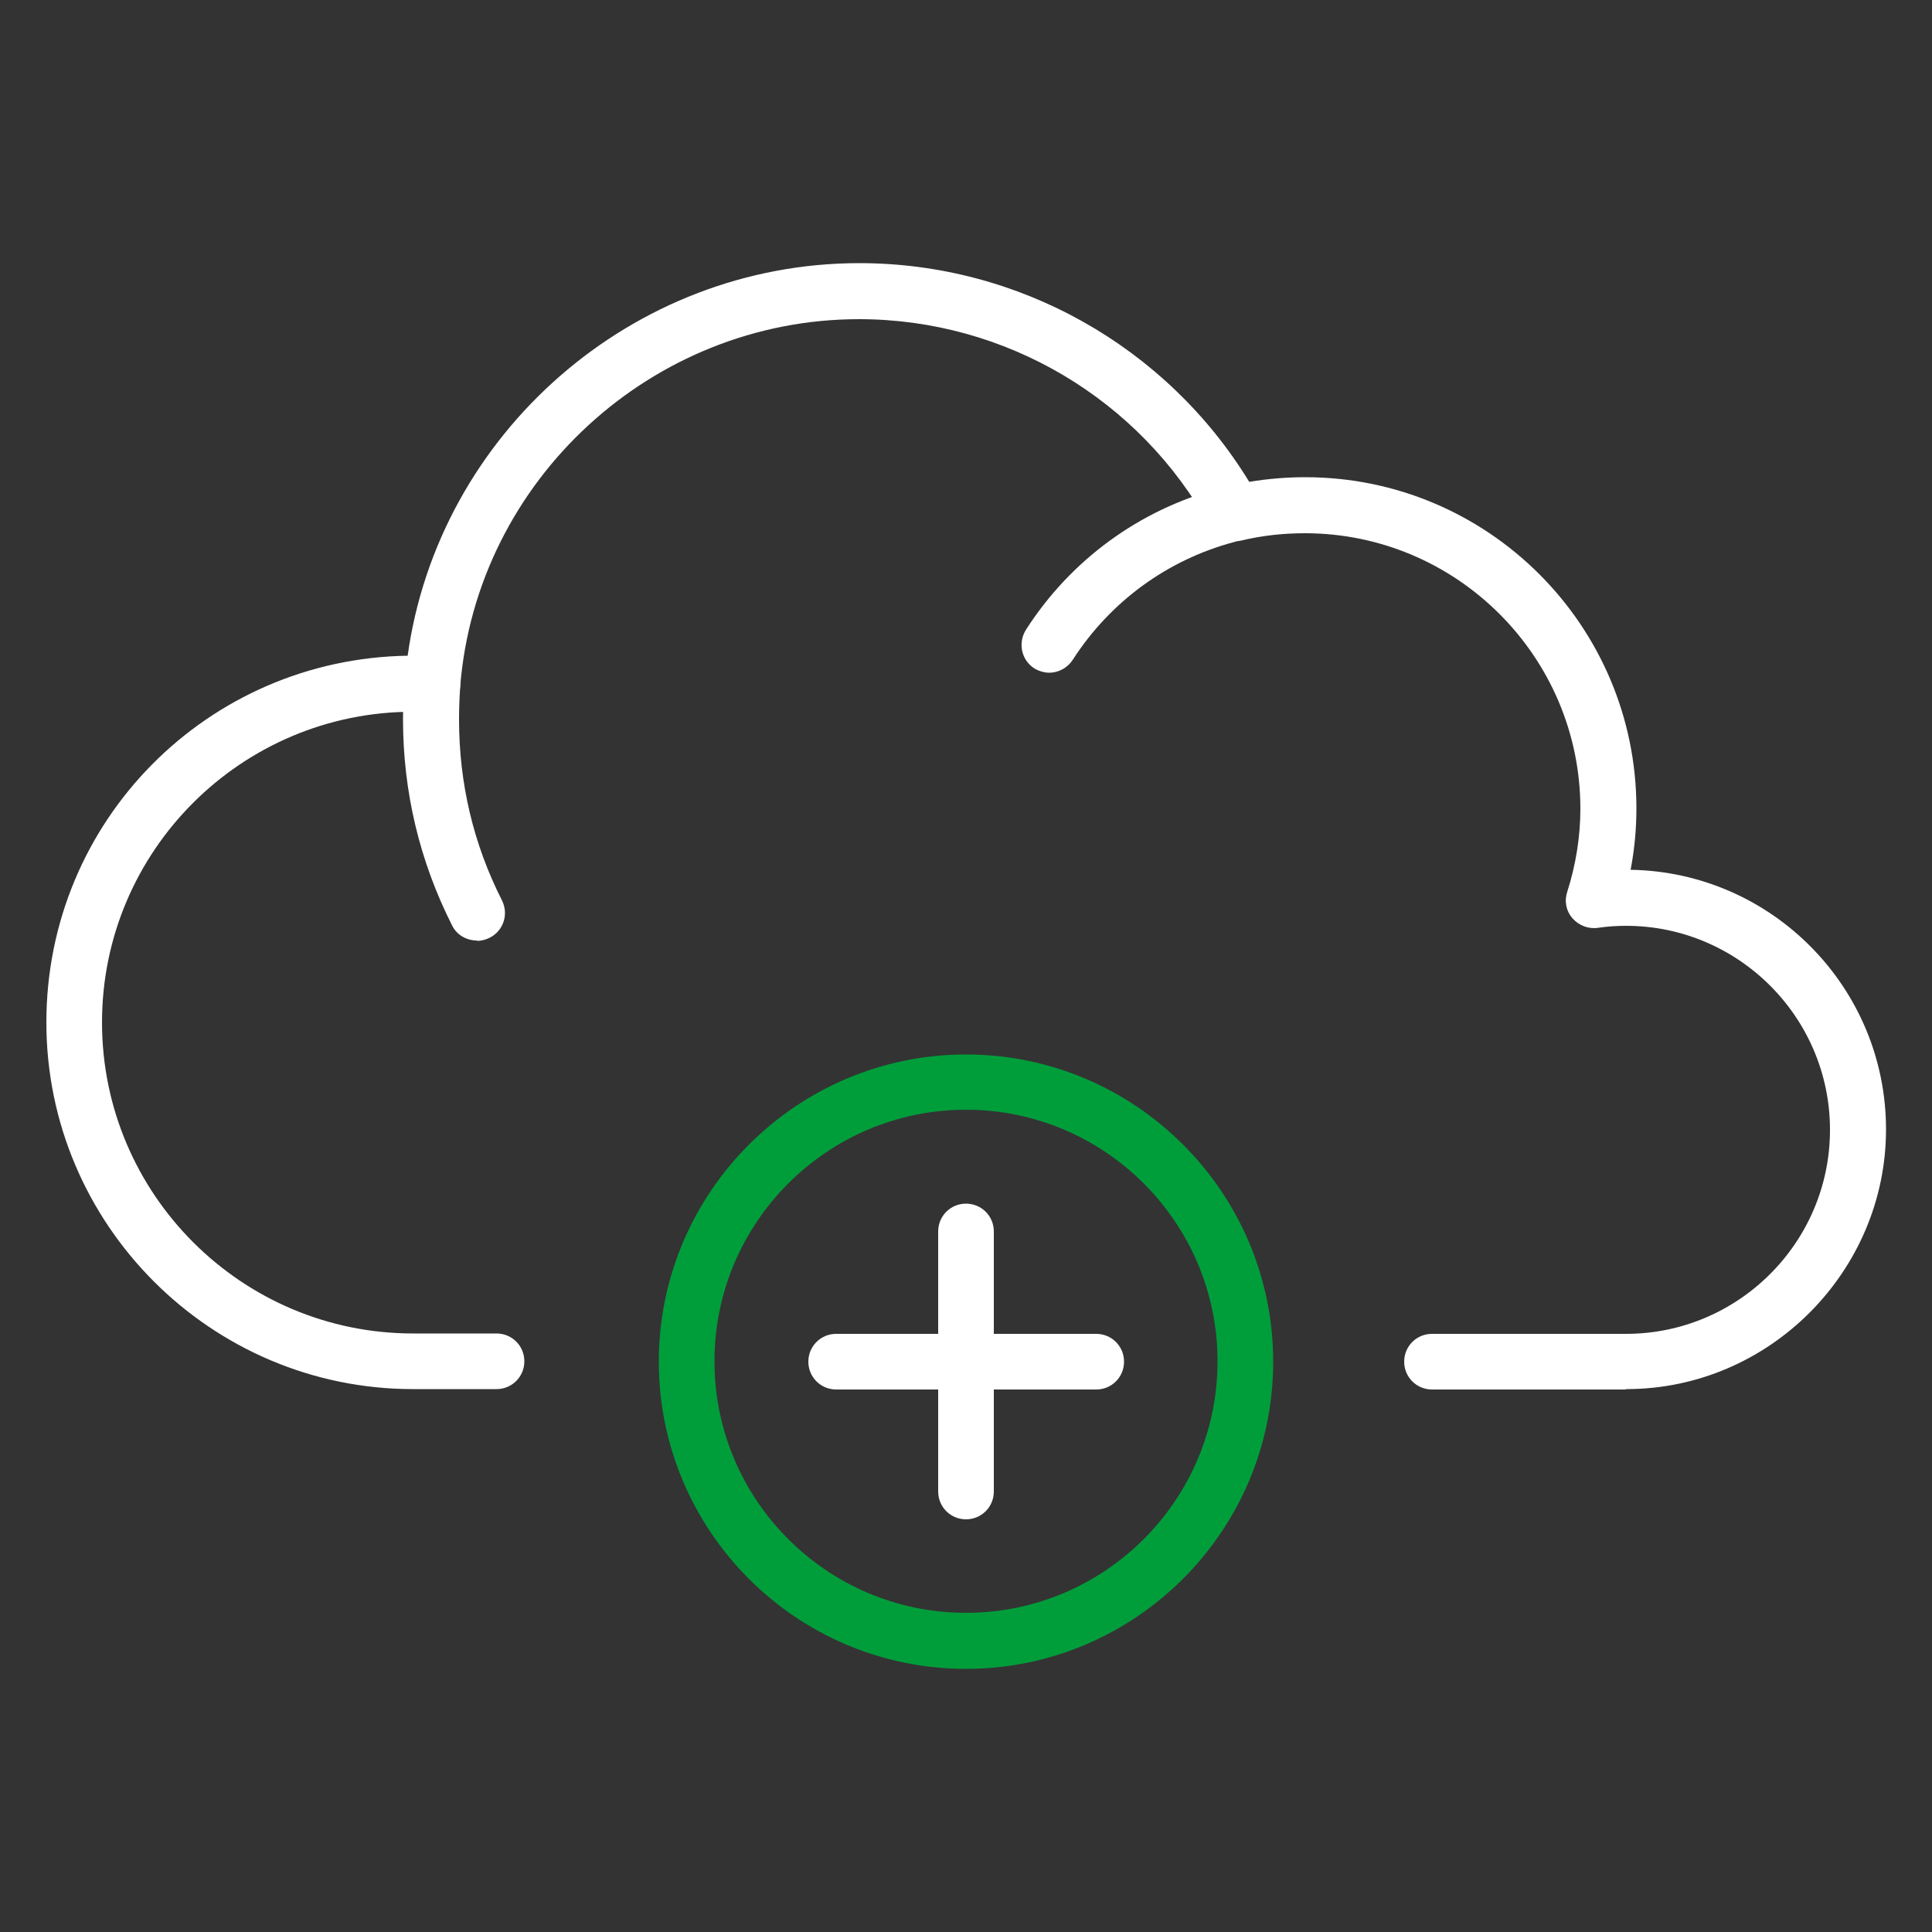 <?xml version="1.0" encoding="UTF-8"?><svg id="a" xmlns="http://www.w3.org/2000/svg" viewBox="0 0 50 50"><rect x="0" y="0" width="50" height="50" fill="#333333" stroke="none"/><defs><style>.b{fill:#fff;}.c{fill:#009e3b;}</style></defs><g><path class="b" d="M27.16,17.41c-.13,0-.27-.04-.39-.11-.34-.22-.43-.66-.22-1,1.16-1.81,2.94-3.11,5.01-3.66,.39-.1,.78,.13,.88,.51,.1,.39-.13,.78-.51,.88-1.72,.46-3.2,1.54-4.17,3.05-.14,.21-.37,.33-.61,.33Z"/><path class="b" d="M12.34,24.34c-.26,0-.52-.14-.64-.39-.84-1.66-1.27-3.46-1.27-5.33,0-.32,.01-.64,.04-.96,.03-.4,.38-.69,.78-.66,.4,.03,.69,.38,.66,.78-.02,.28-.03,.56-.03,.84,0,1.65,.37,3.22,1.11,4.68,.18,.36,.04,.79-.32,.97-.1,.05-.22,.08-.32,.08Z"/><path class="b" d="M42.08,35.96h-5.02c-.4,0-.72-.32-.72-.72s.32-.72,.72-.72h5.02c2.91,0,5.28-2.37,5.28-5.28s-2.37-5.28-5.28-5.28c-.27,0-.5,.02-.71,.05-.25,.04-.5-.05-.67-.24-.17-.19-.22-.45-.14-.69,.22-.69,.34-1.42,.34-2.15,0-3.93-3.2-7.13-7.13-7.13-.56,0-1.11,.06-1.65,.19-.32,.07-.64-.07-.8-.35-1.82-3.32-5.31-5.38-9.09-5.38-5.36,0-9.89,4.17-10.32,9.5-.03,.38-.34,.66-.72,.66h-.5c-4.44,0-8.05,3.6-8.05,8.04s3.61,8.05,8.05,8.05h2.16c.4,0,.72,.32,.72,.72s-.32,.72-.72,.72h-2.16c-5.23,0-9.49-4.26-9.49-9.49s4.18-9.41,9.35-9.49c.8-5.75,5.81-10.16,11.69-10.16,4.13,0,7.95,2.16,10.09,5.66,.48-.08,.97-.12,1.45-.12,4.73,0,8.57,3.84,8.57,8.57,0,.54-.05,1.07-.15,1.59,3.66,.06,6.61,3.05,6.61,6.72s-3.02,6.72-6.72,6.72Z"/></g><path class="c" d="M25,43.19c-4.39,0-7.95-3.57-7.95-7.95s3.57-7.95,7.95-7.95,7.95,3.57,7.95,7.95-3.57,7.95-7.95,7.95Zm0-14.47c-3.59,0-6.51,2.92-6.51,6.51s2.92,6.51,6.51,6.51,6.51-2.92,6.51-6.51-2.92-6.51-6.51-6.51Z"/><path class="b" d="M28.37,35.96h-6.73c-.4,0-.72-.32-.72-.72s.32-.72,.72-.72h6.73c.4,0,.72,.32,.72,.72s-.32,.72-.72,.72Z"/><path class="b" d="M25,39.32c-.4,0-.72-.32-.72-.72v-6.73c0-.4,.32-.72,.72-.72s.72,.32,.72,.72v6.73c0,.4-.32,.72-.72,.72Z"/></svg>